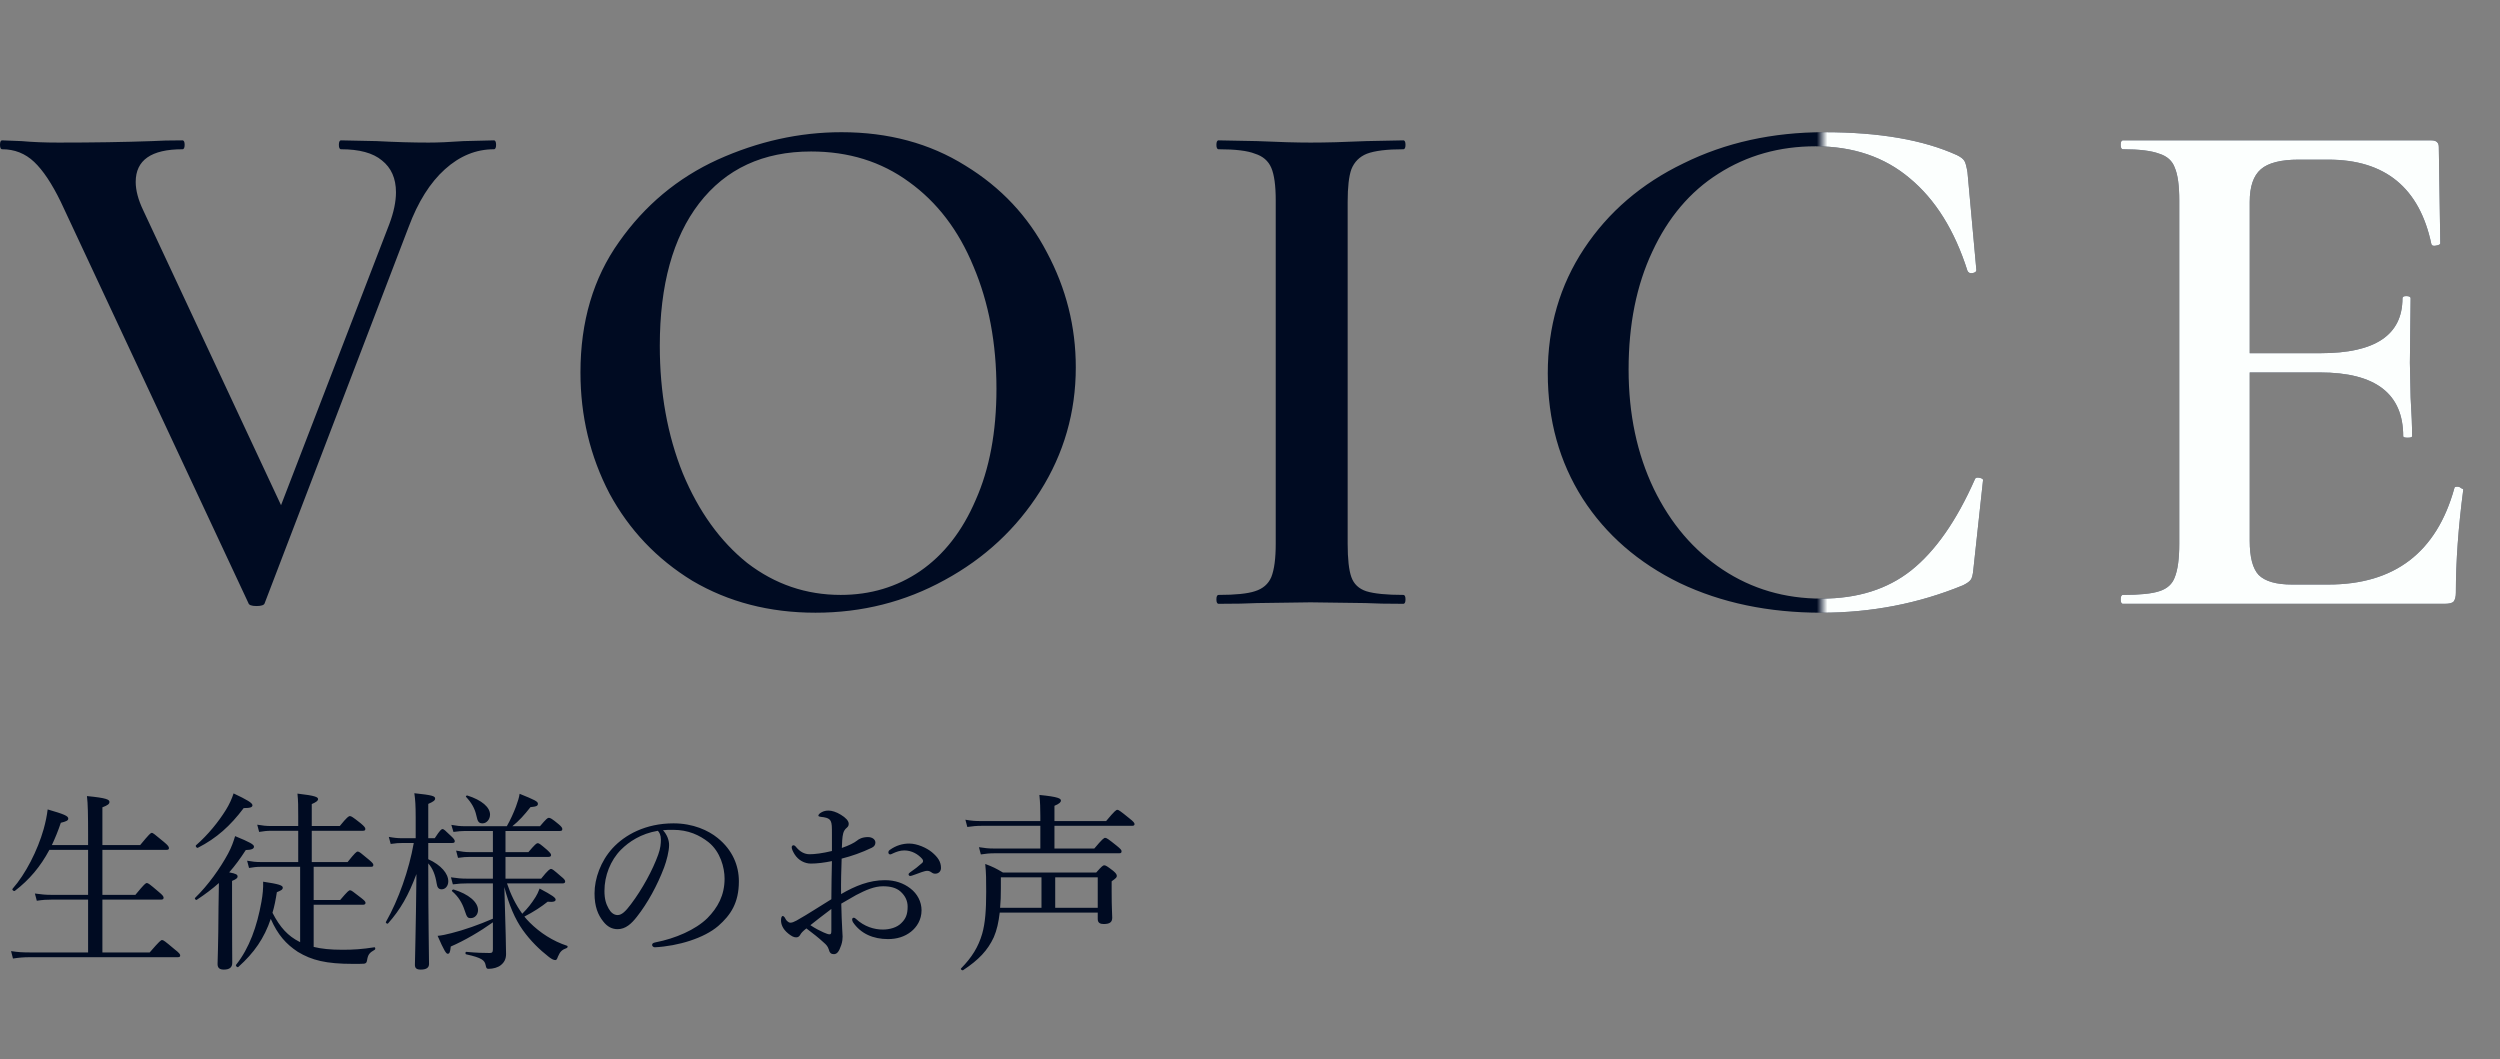 <svg width="236" height="100" viewBox="0 0 236 100" fill="none" xmlns="http://www.w3.org/2000/svg">
<rect x="0" y="0" width="236" height="100" fill="#808080" stroke="none"/>
<path d="M46.62 13.25C46.76 13.25 46.83 13.39 46.83 13.67C46.83 13.95 46.76 14.09 46.62 14.09C44.94 14.09 43.4 14.72 42 15.98C40.6 17.24 39.457 19.06 38.57 21.44L24.99 56.93C24.943 57.117 24.687 57.21 24.22 57.21C23.753 57.21 23.497 57.117 23.45 56.93L5.74 19.06C4.9 17.333 4.06 16.073 3.22 15.28C2.38 14.487 1.377 14.09 0.21 14.09C0.07 14.09 0 13.95 0 13.67C0 13.39 0.07 13.25 0.21 13.25L2.03 13.32C3.057 13.413 4.223 13.46 5.53 13.46C8.797 13.46 11.737 13.413 14.35 13.32C15.097 13.273 16.053 13.25 17.22 13.25C17.36 13.25 17.43 13.39 17.43 13.67C17.43 13.95 17.36 14.09 17.22 14.09C14.28 14.09 12.81 15.117 12.81 17.17C12.81 17.963 13.043 18.85 13.51 19.83L26.53 47.69L36.75 21.16C37.17 20.04 37.38 19.037 37.38 18.15C37.38 16.843 36.937 15.84 36.05 15.14C35.21 14.44 33.927 14.09 32.2 14.09C32.06 14.09 31.99 13.95 31.99 13.67C31.99 13.39 32.06 13.25 32.2 13.25L35.56 13.32C37.333 13.413 38.967 13.46 40.46 13.46C41.347 13.46 42.443 13.413 43.75 13.32L46.62 13.25ZM76.985 57.84C72.645 57.84 68.772 56.837 65.365 54.83C62.005 52.777 59.392 50.023 57.525 46.57C55.705 43.07 54.795 39.267 54.795 35.16C54.795 30.353 56.009 26.247 58.435 22.84C60.862 19.387 63.965 16.797 67.745 15.07C71.572 13.343 75.469 12.48 79.435 12.48C83.869 12.48 87.765 13.53 91.125 15.63C94.485 17.683 97.052 20.413 98.825 23.82C100.645 27.227 101.555 30.843 101.555 34.67C101.555 38.917 100.435 42.813 98.195 46.36C95.955 49.907 92.945 52.707 89.165 54.76C85.432 56.813 81.372 57.84 76.985 57.84ZM79.365 56.16C82.165 56.16 84.662 55.413 86.855 53.92C89.095 52.38 90.845 50.14 92.105 47.2C93.412 44.26 94.065 40.76 94.065 36.7C94.065 32.407 93.342 28.557 91.895 25.15C90.495 21.743 88.465 19.083 85.805 17.17C83.192 15.257 80.112 14.3 76.565 14.3C72.039 14.3 68.515 15.933 65.995 19.2C63.522 22.42 62.285 26.9 62.285 32.64C62.285 37.073 63.009 41.087 64.455 44.68C65.949 48.273 67.979 51.097 70.545 53.15C73.159 55.157 76.099 56.16 79.365 56.16ZM127.219 51.33C127.219 52.777 127.336 53.827 127.569 54.48C127.802 55.133 128.269 55.577 128.969 55.81C129.716 56.043 130.882 56.16 132.469 56.16C132.609 56.16 132.679 56.3 132.679 56.58C132.679 56.86 132.609 57 132.469 57C130.976 57 129.786 56.977 128.899 56.93L123.719 56.86L118.679 56.93C117.792 56.977 116.579 57 115.039 57C114.899 57 114.829 56.86 114.829 56.58C114.829 56.3 114.899 56.16 115.039 56.16C116.626 56.16 117.769 56.043 118.469 55.81C119.216 55.577 119.729 55.133 120.009 54.48C120.289 53.78 120.429 52.73 120.429 51.33V18.92C120.429 17.52 120.289 16.493 120.009 15.84C119.729 15.187 119.216 14.743 118.469 14.51C117.769 14.23 116.626 14.09 115.039 14.09C114.899 14.09 114.829 13.95 114.829 13.67C114.829 13.39 114.899 13.25 115.039 13.25L118.679 13.32C120.732 13.413 122.412 13.46 123.719 13.46C125.166 13.46 126.916 13.413 128.969 13.32L132.469 13.25C132.609 13.25 132.679 13.39 132.679 13.67C132.679 13.95 132.609 14.09 132.469 14.09C130.929 14.09 129.786 14.23 129.039 14.51C128.339 14.79 127.849 15.28 127.569 15.98C127.336 16.633 127.219 17.66 127.219 19.06V51.33ZM172.22 12.48C177.4 12.48 181.576 13.203 184.75 14.65C185.123 14.837 185.356 15.023 185.45 15.21C185.543 15.35 185.636 15.7 185.73 16.26L186.57 25.5C186.57 25.64 186.453 25.733 186.22 25.78C185.986 25.827 185.823 25.757 185.73 25.57C184.516 21.743 182.696 18.827 180.27 16.82C177.89 14.813 174.926 13.81 171.38 13.81C167.973 13.81 164.916 14.673 162.21 16.4C159.55 18.08 157.473 20.53 155.98 23.75C154.486 26.923 153.74 30.633 153.74 34.88C153.74 39.08 154.533 42.837 156.12 46.15C157.706 49.417 159.876 51.96 162.63 53.78C165.383 55.6 168.486 56.51 171.94 56.51C175.346 56.51 178.17 55.623 180.41 53.85C182.696 52.03 184.703 49.16 186.43 45.24C186.476 45.1 186.616 45.053 186.85 45.1C187.083 45.147 187.2 45.217 187.2 45.31L186.29 53.71C186.243 54.27 186.15 54.62 186.01 54.76C185.916 54.9 185.683 55.063 185.31 55.25C181.11 56.977 176.653 57.84 171.94 57.84C166.946 57.84 162.49 56.907 158.57 55.04C154.65 53.127 151.593 50.467 149.4 47.06C147.206 43.607 146.11 39.663 146.11 35.23C146.11 30.843 147.253 26.923 149.54 23.47C151.826 20.017 154.953 17.333 158.92 15.42C162.886 13.46 167.32 12.48 172.22 12.48ZM231.693 46.08C231.693 45.987 231.786 45.94 231.973 45.94C232.113 45.94 232.23 45.987 232.323 46.08C232.463 46.127 232.533 46.173 232.533 46.22C232.066 49.767 231.833 53.01 231.833 55.95C231.833 56.323 231.763 56.603 231.623 56.79C231.483 56.93 231.203 57 230.783 57H200.403C200.263 57 200.193 56.86 200.193 56.58C200.193 56.3 200.263 56.16 200.403 56.16C201.99 56.16 203.133 56.043 203.833 55.81C204.58 55.577 205.07 55.133 205.303 54.48C205.583 53.78 205.723 52.73 205.723 51.33V18.92C205.723 17.52 205.583 16.493 205.303 15.84C205.07 15.187 204.58 14.743 203.833 14.51C203.086 14.23 201.943 14.09 200.403 14.09C200.263 14.09 200.193 13.95 200.193 13.67C200.193 13.39 200.263 13.25 200.403 13.25H229.523C229.99 13.25 230.223 13.46 230.223 13.88L230.363 22.98C230.363 23.073 230.223 23.143 229.943 23.19C229.71 23.237 229.57 23.19 229.523 23.05C228.403 17.73 225.16 15.07 219.793 15.07H216.993C215.313 15.07 214.123 15.373 213.423 15.98C212.723 16.587 212.373 17.613 212.373 19.06V33.34H219.093C224.226 33.34 226.793 31.613 226.793 28.16C226.793 28.02 226.91 27.95 227.143 27.95C227.423 27.95 227.563 28.02 227.563 28.16L227.493 34.25L227.563 37.54C227.656 39.033 227.703 40.247 227.703 41.18C227.703 41.273 227.563 41.32 227.283 41.32C227.003 41.32 226.863 41.273 226.863 41.18C226.863 37.167 224.25 35.16 219.023 35.16H212.373V51.05C212.373 52.59 212.653 53.663 213.213 54.27C213.82 54.877 214.87 55.18 216.363 55.18H219.793C226.046 55.18 230.013 52.147 231.693 46.08Z" fill="#000B22"/>
<path d="M9.666 89.91H14.13C15.066 88.83 15.192 88.74 15.3 88.74C15.426 88.74 15.552 88.83 16.47 89.604C16.938 89.964 17.01 90.09 17.01 90.198C17.01 90.306 16.956 90.36 16.776 90.36H2.808C2.232 90.36 1.818 90.396 1.224 90.486L1.044 89.784C1.728 89.892 2.196 89.91 2.808 89.91H8.316V84.924H4.896C4.41 84.924 4.05 84.942 3.474 85.032L3.294 84.348C3.924 84.438 4.32 84.474 4.86 84.474H8.316V80.226H4.662C3.816 81.81 2.772 83.052 1.404 84.096C1.296 84.168 1.098 83.988 1.188 83.898C2.412 82.512 3.546 80.298 4.122 78.264C4.302 77.616 4.428 77.004 4.5 76.41C6.048 76.86 6.444 77.022 6.444 77.274C6.444 77.454 6.264 77.544 5.742 77.67C5.49 78.426 5.202 79.128 4.896 79.776H8.316V78.822C8.316 76.968 8.298 75.834 8.208 75.15C10.116 75.33 10.332 75.492 10.332 75.708C10.332 75.888 10.188 76.014 9.666 76.212V79.776H13.23C14.094 78.732 14.22 78.624 14.328 78.624C14.454 78.624 14.562 78.732 15.462 79.47C15.876 79.812 15.948 79.938 15.948 80.064C15.948 80.172 15.894 80.226 15.714 80.226H9.666V84.474H12.78C13.626 83.448 13.752 83.358 13.86 83.358C13.986 83.358 14.112 83.448 14.976 84.186C15.372 84.51 15.444 84.636 15.444 84.744C15.444 84.852 15.39 84.924 15.21 84.924H9.666V89.91ZM29.61 85.41V89.388C30.33 89.568 31.194 89.658 32.346 89.658C33.372 89.658 34.182 89.604 35.334 89.424C35.442 89.406 35.46 89.604 35.37 89.658C34.866 89.946 34.74 90.108 34.65 90.648C34.614 90.864 34.56 90.936 34.38 90.972C34.092 90.99 33.84 90.99 33.336 90.99C30.762 90.99 29.43 90.648 28.116 89.856C27 89.118 26.226 88.254 25.56 86.742C24.948 88.56 23.994 89.946 22.5 91.278C22.41 91.368 22.212 91.17 22.284 91.08C23.544 89.496 24.264 87.444 24.678 85.14C24.804 84.438 24.858 83.844 24.84 83.232C26.298 83.448 26.694 83.574 26.694 83.79C26.694 83.97 26.55 84.06 26.136 84.222C26.028 84.924 25.902 85.572 25.722 86.166C26.442 87.57 27.198 88.362 28.26 88.902L28.332 88.938V81.828H24.606C24.21 81.828 23.94 81.864 23.508 81.936L23.328 81.252C23.85 81.342 24.156 81.378 24.606 81.378H28.152V78.426H25.578C25.2 78.426 24.912 78.462 24.462 78.534L24.282 77.85C24.804 77.94 25.128 77.976 25.578 77.976H28.152V77.094C28.152 76.176 28.152 75.582 28.08 74.916C29.826 75.114 30.024 75.258 30.024 75.438C30.024 75.582 29.88 75.708 29.43 75.906V77.976H32.076C32.778 77.112 32.922 77.04 33.03 77.04C33.156 77.04 33.282 77.112 34.056 77.724C34.398 78.012 34.488 78.138 34.488 78.246C34.488 78.372 34.434 78.426 34.254 78.426H29.43V81.378H32.814C33.516 80.496 33.66 80.388 33.768 80.388C33.912 80.388 34.038 80.496 34.812 81.144C35.154 81.432 35.244 81.54 35.244 81.648C35.244 81.774 35.19 81.828 35.01 81.828H29.61V84.96H32.112C32.832 84.114 32.94 84.042 33.048 84.042C33.174 84.042 33.3 84.15 34.092 84.762C34.416 85.014 34.506 85.122 34.506 85.23C34.506 85.338 34.434 85.41 34.254 85.41H29.61ZM21.906 83.16V85.23C21.906 88.686 21.924 90.396 21.924 90.9C21.924 91.314 21.672 91.53 21.132 91.53C20.772 91.53 20.538 91.404 20.538 91.008C20.538 90.612 20.61 89.316 20.628 85.644C20.646 84.888 20.646 84.114 20.664 83.358C20.034 83.916 19.368 84.42 18.576 84.942C18.486 84.996 18.342 84.834 18.414 84.762C19.656 83.556 20.79 81.954 21.528 80.586C21.852 79.992 22.05 79.416 22.194 78.93C23.598 79.506 23.976 79.722 23.976 79.92C23.976 80.136 23.742 80.226 23.202 80.244C22.68 81.054 22.176 81.738 21.636 82.35C22.302 82.476 22.428 82.566 22.428 82.746C22.428 82.872 22.338 82.98 21.906 83.16ZM18.684 80.028C18.576 80.082 18.414 79.884 18.504 79.794C19.638 78.804 20.628 77.58 21.33 76.446C21.654 75.924 21.888 75.402 22.05 74.898C23.31 75.492 23.832 75.798 23.832 76.014C23.832 76.194 23.652 76.284 23.004 76.284C21.744 77.958 20.448 79.128 18.684 80.028ZM47.718 78.444V80.442H49.878C50.526 79.686 50.652 79.596 50.76 79.596C50.886 79.596 51.012 79.686 51.642 80.226C51.93 80.496 52.02 80.604 52.02 80.712C52.02 80.82 51.966 80.892 51.768 80.892H47.718V82.944H51.084C51.732 82.134 51.912 82.026 52.02 82.026C52.128 82.026 52.254 82.116 52.956 82.728C53.28 82.98 53.352 83.106 53.352 83.214C53.352 83.322 53.28 83.394 53.118 83.394H47.862C48.204 84.42 48.672 85.392 49.302 86.256C49.824 85.734 50.166 85.302 50.562 84.672C50.67 84.51 50.814 84.222 50.94 83.88C52.164 84.528 52.452 84.744 52.452 84.924C52.452 85.086 52.272 85.176 51.696 85.122C51.12 85.59 50.346 86.094 49.5 86.526C49.662 86.724 49.824 86.904 50.004 87.084C50.976 88.056 52.2 88.848 53.532 89.28C53.622 89.316 53.586 89.46 53.496 89.496C53.064 89.658 52.884 89.802 52.668 90.306C52.578 90.576 52.524 90.63 52.416 90.63C52.29 90.63 52.128 90.576 51.822 90.342C50.922 89.64 50.076 88.812 49.356 87.804C48.6 86.742 48.042 85.41 47.61 83.736C47.736 88.002 47.772 89.406 47.772 90.054C47.772 90.522 47.61 90.846 47.268 91.116C46.998 91.332 46.548 91.458 46.116 91.458C45.954 91.458 45.9 91.404 45.846 91.116C45.756 90.648 45.486 90.414 44.01 90.09C43.902 90.072 43.92 89.838 44.028 89.856C44.946 89.946 45.702 89.964 46.242 89.964C46.458 89.964 46.53 89.874 46.53 89.604V87.066C45.324 87.93 43.848 88.794 42.552 89.352C42.498 89.91 42.426 90.036 42.264 90.036C42.12 90.036 41.94 89.784 41.31 88.344C41.706 88.308 42.12 88.218 42.606 88.092C43.776 87.804 45.252 87.282 46.53 86.724V83.394H44.1C43.65 83.394 43.29 83.412 42.75 83.484L42.57 82.818C43.164 82.908 43.56 82.944 44.064 82.944H46.53V80.892H44.388C44.01 80.892 43.722 80.91 43.236 80.982L43.056 80.298C43.56 80.388 43.902 80.442 44.37 80.442H46.53V78.444H43.902C43.524 78.444 43.254 78.48 42.804 78.534L42.606 77.868C43.11 77.958 43.434 77.994 43.884 77.994H47.844C48.186 77.4 48.492 76.716 48.708 76.14C48.888 75.654 49.014 75.24 49.05 74.934C50.472 75.51 50.778 75.654 50.778 75.87C50.778 76.068 50.67 76.14 50.076 76.194C49.482 76.95 48.996 77.49 48.366 77.994H50.976C51.57 77.292 51.696 77.202 51.804 77.202C51.948 77.202 52.092 77.274 52.722 77.796C53.01 78.03 53.082 78.156 53.082 78.264C53.082 78.39 53.028 78.444 52.848 78.444H47.718ZM40.428 79.578V81.108C41.652 81.666 42.318 82.476 42.318 83.196C42.318 83.628 42.048 83.952 41.688 83.952C41.418 83.952 41.274 83.79 41.22 83.394C41.094 82.602 40.86 81.99 40.428 81.504V81.756C40.428 87.012 40.5 90.054 40.5 91.008C40.5 91.368 40.212 91.53 39.726 91.53C39.33 91.53 39.168 91.404 39.168 91.08C39.168 90.468 39.258 87.966 39.312 82.512C38.556 84.528 37.8 85.86 36.63 87.174C36.558 87.246 36.378 87.12 36.432 87.03C37.62 84.942 38.61 82.134 39.06 79.578H38.016C37.656 79.578 37.368 79.596 36.882 79.668L36.702 79.002C37.188 79.092 37.548 79.128 37.962 79.128H39.24V77.184C39.24 76.032 39.204 75.51 39.114 74.88C40.824 75.06 41.076 75.15 41.076 75.384C41.076 75.546 40.932 75.672 40.428 75.888V79.128H41.04C41.544 78.354 41.67 78.264 41.778 78.264C41.886 78.264 41.994 78.354 42.624 78.966C42.84 79.164 42.93 79.308 42.93 79.398C42.93 79.524 42.876 79.578 42.678 79.578H40.428ZM44.442 86.67C44.154 86.67 44.082 86.616 43.866 85.95C43.632 85.23 43.272 84.636 42.678 84.132C42.606 84.078 42.732 83.952 42.822 83.97C44.244 84.402 45.126 85.158 45.126 85.914C45.126 86.328 44.838 86.67 44.442 86.67ZM45.558 77.724C45.198 77.724 45.09 77.58 44.964 76.968C44.82 76.32 44.514 75.78 43.992 75.222C43.938 75.168 44.046 75.078 44.118 75.096C45.486 75.528 46.26 76.212 46.26 76.896C46.26 77.346 45.936 77.724 45.558 77.724ZM62.586 78.372C62.964 78.786 63.162 79.29 63.162 79.776C63.162 80.352 62.928 81.252 62.694 81.882C62.046 83.592 61.128 85.266 60.12 86.544C59.616 87.192 59.058 87.714 58.302 87.714C57.78 87.714 57.33 87.48 56.952 86.994C56.448 86.364 56.124 85.59 56.124 84.33C56.124 82.944 56.7 81.306 57.816 80.082C58.986 78.804 60.948 77.724 63.576 77.724C65.43 77.724 66.87 78.39 67.752 79.11C69.156 80.244 69.75 81.72 69.75 83.196C69.75 85.23 68.976 86.382 67.806 87.408C66.474 88.56 64.008 89.316 61.812 89.424C61.686 89.424 61.56 89.316 61.56 89.208C61.56 89.064 61.65 89.01 61.884 88.956C63.756 88.596 65.664 87.768 66.78 86.67C67.752 85.68 68.4 84.528 68.4 82.944C68.4 81.9 68.004 80.406 66.888 79.506C66.042 78.84 64.98 78.336 63.54 78.336C63.162 78.336 62.892 78.336 62.586 78.372ZM62.1 78.426C60.498 78.696 59.364 79.47 58.626 80.208C57.618 81.216 57.06 82.692 57.06 84.096C57.06 84.87 57.204 85.32 57.456 85.77C57.654 86.13 57.942 86.382 58.302 86.382C58.68 86.382 59.04 86.058 59.562 85.356C60.624 83.952 61.614 82.134 62.136 80.676C62.352 80.082 62.388 79.632 62.388 79.254C62.388 78.822 62.244 78.57 62.1 78.426ZM85.824 79.632C86.598 79.632 87.48 80.046 87.966 80.442C88.524 80.91 88.83 81.342 88.83 81.936C88.83 82.278 88.578 82.476 88.29 82.476C88.146 82.476 88.056 82.44 87.93 82.35C87.768 82.242 87.678 82.206 87.516 82.206C87.39 82.206 87.156 82.278 86.994 82.332C86.634 82.458 86.382 82.566 86.094 82.656C86.022 82.674 85.968 82.692 85.914 82.692C85.842 82.692 85.77 82.62 85.77 82.548C85.77 82.476 85.806 82.422 85.914 82.35C86.292 82.098 86.706 81.774 87.066 81.45C87.12 81.396 87.138 81.342 87.138 81.27C87.138 81.216 87.102 81.126 87.048 81.072C86.67 80.64 86.076 80.28 85.356 80.28C84.96 80.28 84.582 80.424 84.276 80.568C84.204 80.604 84.096 80.658 84.042 80.658C83.952 80.658 83.862 80.586 83.862 80.478C83.862 80.37 83.916 80.28 84.006 80.226C84.582 79.812 85.212 79.632 85.824 79.632ZM78.534 80.334V78.75C78.534 78.048 78.534 77.76 78.426 77.526C78.354 77.382 78.246 77.274 78.012 77.202C77.832 77.148 77.67 77.13 77.49 77.112C77.346 77.094 77.256 77.058 77.256 77.004C77.256 76.932 77.292 76.86 77.436 76.752C77.652 76.608 77.868 76.518 78.21 76.518C78.516 76.518 78.948 76.644 79.38 76.914C79.83 77.184 80.118 77.49 80.118 77.76C80.118 77.94 80.064 78.03 79.938 78.138C79.758 78.282 79.65 78.462 79.596 78.678C79.506 79.002 79.488 79.578 79.47 80.046C80.154 79.812 80.64 79.56 80.892 79.362C81.072 79.2 81.414 79.02 81.936 79.02C82.332 79.02 82.638 79.236 82.638 79.542C82.638 79.74 82.53 79.92 82.296 80.028C81.36 80.478 80.388 80.82 79.452 81.054C79.416 82.134 79.38 83.268 79.398 84.402C80.73 83.628 82.062 83.088 83.538 83.088C84.51 83.088 85.302 83.376 85.932 83.862C86.598 84.366 86.994 85.122 86.994 85.932C86.994 86.832 86.544 87.516 86.004 87.948C85.392 88.434 84.654 88.65 83.826 88.65C82.44 88.65 81.252 88.146 80.514 87.048C80.46 86.958 80.442 86.85 80.442 86.778C80.442 86.688 80.532 86.634 80.586 86.634C80.658 86.634 80.712 86.652 80.802 86.742C81.594 87.48 82.53 87.75 83.34 87.75C84.006 87.75 84.672 87.552 85.068 87.156C85.5 86.742 85.68 86.328 85.68 85.59C85.68 85.068 85.482 84.582 84.996 84.15C84.6 83.808 84.06 83.664 83.358 83.664C82.548 83.664 81.756 84.006 80.82 84.492C80.352 84.762 79.866 85.032 79.416 85.302C79.434 86.202 79.47 87.102 79.506 87.732C79.524 87.948 79.542 88.326 79.542 88.416C79.542 88.596 79.524 88.884 79.416 89.208C79.2 89.856 79.002 90.072 78.714 90.072C78.462 90.072 78.318 89.964 78.228 89.604C78.138 89.334 77.994 89.172 77.76 88.974C77.238 88.488 76.734 88.11 76.122 87.642C75.762 87.93 75.636 88.074 75.546 88.236C75.456 88.398 75.348 88.488 75.15 88.488C74.916 88.488 74.682 88.344 74.412 88.128C73.872 87.696 73.728 87.228 73.728 86.886C73.728 86.652 73.782 86.472 73.89 86.472C73.962 86.472 74.034 86.544 74.07 86.598C74.16 86.778 74.232 86.886 74.34 86.976C74.412 87.048 74.52 87.102 74.61 87.102C74.772 87.102 74.952 87.03 75.186 86.904C76.428 86.202 77.382 85.554 78.48 84.888C78.48 83.52 78.516 82.422 78.534 81.288C77.832 81.432 77.148 81.522 76.554 81.522C75.96 81.522 75.366 81.216 75.006 80.64C74.862 80.406 74.736 80.154 74.736 79.974C74.736 79.884 74.808 79.794 74.898 79.794C74.97 79.794 75.042 79.83 75.132 79.938C75.51 80.406 75.942 80.64 76.428 80.64C76.914 80.64 77.652 80.55 78.534 80.334ZM78.48 87.858V85.806C77.796 86.31 77.076 86.886 76.5 87.336C76.95 87.642 77.418 87.876 77.742 88.02C77.994 88.128 78.174 88.2 78.3 88.2C78.444 88.2 78.48 88.128 78.48 87.858ZM103.626 86.148H94.374C94.266 87.066 94.104 87.804 93.816 88.47C93.24 89.712 92.394 90.612 90.918 91.584C90.828 91.638 90.648 91.494 90.72 91.422C91.746 90.378 92.358 89.388 92.718 88.146C93.006 87.138 93.096 85.896 93.096 84.204C93.096 82.98 93.096 82.512 93.006 81.558C93.726 81.828 94.014 81.972 94.68 82.368H103.482C104.004 81.774 104.13 81.684 104.238 81.684C104.364 81.684 104.508 81.756 105.084 82.206C105.39 82.458 105.426 82.584 105.426 82.692C105.426 82.818 105.372 82.89 104.94 83.196V84.24C104.94 85.734 104.994 86.238 104.994 86.634C104.994 87.066 104.742 87.228 104.184 87.228C103.86 87.228 103.626 87.12 103.626 86.76V86.148ZM99.612 82.818V85.698H103.626V82.818H99.612ZM98.316 82.818H94.482V83.862C94.482 84.546 94.464 85.158 94.41 85.698H98.316V82.818ZM99.54 80.1H103.302C104.076 79.182 104.22 79.092 104.328 79.092C104.454 79.092 104.598 79.182 105.408 79.83C105.786 80.136 105.876 80.244 105.876 80.352C105.876 80.496 105.822 80.55 105.642 80.55H93.87C93.402 80.55 93.096 80.586 92.592 80.658L92.412 79.974C92.97 80.064 93.312 80.1 93.816 80.1H98.208V77.958H92.646C92.16 77.958 91.836 77.994 91.314 78.066L91.134 77.382C91.728 77.49 92.088 77.508 92.592 77.508H98.208V77.058C98.208 76.302 98.19 75.744 98.118 75.042C99.936 75.222 100.152 75.384 100.152 75.582C100.152 75.708 100.026 75.87 99.54 76.068V77.508H104.418C105.228 76.536 105.372 76.446 105.48 76.446C105.588 76.446 105.732 76.536 106.596 77.238C107.01 77.562 107.1 77.688 107.1 77.796C107.1 77.904 107.028 77.958 106.866 77.958H99.54V80.1Z" fill="#000B22"/>
<mask id="mask0_3819_950" style="mask-type:alpha" maskUnits="userSpaceOnUse" x="172" y="0" width="64" height="99">
<rect x="172" width="64" height="99" fill="#D9D9D9"/>
</mask>
<g mask="url(#mask0_3819_950)">
<path d="M46.62 13.25C46.76 13.25 46.83 13.39 46.83 13.67C46.83 13.95 46.76 14.09 46.62 14.09C44.94 14.09 43.4 14.72 42 15.98C40.6 17.24 39.457 19.06 38.57 21.44L24.99 56.93C24.943 57.117 24.687 57.21 24.22 57.21C23.753 57.21 23.497 57.117 23.45 56.93L5.74 19.06C4.9 17.333 4.06 16.073 3.22 15.28C2.38 14.487 1.377 14.09 0.21 14.09C0.07 14.09 0 13.95 0 13.67C0 13.39 0.07 13.25 0.21 13.25L2.03 13.32C3.057 13.413 4.223 13.46 5.53 13.46C8.797 13.46 11.737 13.413 14.35 13.32C15.097 13.273 16.053 13.25 17.22 13.25C17.36 13.25 17.43 13.39 17.43 13.67C17.43 13.95 17.36 14.09 17.22 14.09C14.28 14.09 12.81 15.117 12.81 17.17C12.81 17.963 13.043 18.85 13.51 19.83L26.53 47.69L36.75 21.16C37.17 20.04 37.38 19.037 37.38 18.15C37.38 16.843 36.937 15.84 36.05 15.14C35.21 14.44 33.927 14.09 32.2 14.09C32.06 14.09 31.99 13.95 31.99 13.67C31.99 13.39 32.06 13.25 32.2 13.25L35.56 13.32C37.333 13.413 38.967 13.46 40.46 13.46C41.347 13.46 42.443 13.413 43.75 13.32L46.62 13.25ZM76.985 57.84C72.645 57.84 68.772 56.837 65.365 54.83C62.005 52.777 59.392 50.023 57.525 46.57C55.705 43.07 54.795 39.267 54.795 35.16C54.795 30.353 56.009 26.247 58.435 22.84C60.862 19.387 63.965 16.797 67.745 15.07C71.572 13.343 75.469 12.48 79.435 12.48C83.869 12.48 87.765 13.53 91.125 15.63C94.485 17.683 97.052 20.413 98.825 23.82C100.645 27.227 101.555 30.843 101.555 34.67C101.555 38.917 100.435 42.813 98.195 46.36C95.955 49.907 92.945 52.707 89.165 54.76C85.432 56.813 81.372 57.84 76.985 57.84ZM79.365 56.16C82.165 56.16 84.662 55.413 86.855 53.92C89.095 52.38 90.845 50.14 92.105 47.2C93.412 44.26 94.065 40.76 94.065 36.7C94.065 32.407 93.342 28.557 91.895 25.15C90.495 21.743 88.465 19.083 85.805 17.17C83.192 15.257 80.112 14.3 76.565 14.3C72.039 14.3 68.515 15.933 65.995 19.2C63.522 22.42 62.285 26.9 62.285 32.64C62.285 37.073 63.009 41.087 64.455 44.68C65.949 48.273 67.979 51.097 70.545 53.15C73.159 55.157 76.099 56.16 79.365 56.16ZM127.219 51.33C127.219 52.777 127.336 53.827 127.569 54.48C127.802 55.133 128.269 55.577 128.969 55.81C129.716 56.043 130.882 56.16 132.469 56.16C132.609 56.16 132.679 56.3 132.679 56.58C132.679 56.86 132.609 57 132.469 57C130.976 57 129.786 56.977 128.899 56.93L123.719 56.86L118.679 56.93C117.792 56.977 116.579 57 115.039 57C114.899 57 114.829 56.86 114.829 56.58C114.829 56.3 114.899 56.16 115.039 56.16C116.626 56.16 117.769 56.043 118.469 55.81C119.216 55.577 119.729 55.133 120.009 54.48C120.289 53.78 120.429 52.73 120.429 51.33V18.92C120.429 17.52 120.289 16.493 120.009 15.84C119.729 15.187 119.216 14.743 118.469 14.51C117.769 14.23 116.626 14.09 115.039 14.09C114.899 14.09 114.829 13.95 114.829 13.67C114.829 13.39 114.899 13.25 115.039 13.25L118.679 13.32C120.732 13.413 122.412 13.46 123.719 13.46C125.166 13.46 126.916 13.413 128.969 13.32L132.469 13.25C132.609 13.25 132.679 13.39 132.679 13.67C132.679 13.95 132.609 14.09 132.469 14.09C130.929 14.09 129.786 14.23 129.039 14.51C128.339 14.79 127.849 15.28 127.569 15.98C127.336 16.633 127.219 17.66 127.219 19.06V51.33ZM172.22 12.48C177.4 12.48 181.576 13.203 184.75 14.65C185.123 14.837 185.356 15.023 185.45 15.21C185.543 15.35 185.636 15.7 185.73 16.26L186.57 25.5C186.57 25.64 186.453 25.733 186.22 25.78C185.986 25.827 185.823 25.757 185.73 25.57C184.516 21.743 182.696 18.827 180.27 16.82C177.89 14.813 174.926 13.81 171.38 13.81C167.973 13.81 164.916 14.673 162.21 16.4C159.55 18.08 157.473 20.53 155.98 23.75C154.486 26.923 153.74 30.633 153.74 34.88C153.74 39.08 154.533 42.837 156.12 46.15C157.706 49.417 159.876 51.96 162.63 53.78C165.383 55.6 168.486 56.51 171.94 56.51C175.346 56.51 178.17 55.623 180.41 53.85C182.696 52.03 184.703 49.16 186.43 45.24C186.476 45.1 186.616 45.053 186.85 45.1C187.083 45.147 187.2 45.217 187.2 45.31L186.29 53.71C186.243 54.27 186.15 54.62 186.01 54.76C185.916 54.9 185.683 55.063 185.31 55.25C181.11 56.977 176.653 57.84 171.94 57.84C166.946 57.84 162.49 56.907 158.57 55.04C154.65 53.127 151.593 50.467 149.4 47.06C147.206 43.607 146.11 39.663 146.11 35.23C146.11 30.843 147.253 26.923 149.54 23.47C151.826 20.017 154.953 17.333 158.92 15.42C162.886 13.46 167.32 12.48 172.22 12.48ZM231.693 46.08C231.693 45.987 231.786 45.94 231.973 45.94C232.113 45.94 232.23 45.987 232.323 46.08C232.463 46.127 232.533 46.173 232.533 46.22C232.066 49.767 231.833 53.01 231.833 55.95C231.833 56.323 231.763 56.603 231.623 56.79C231.483 56.93 231.203 57 230.783 57H200.403C200.263 57 200.193 56.86 200.193 56.58C200.193 56.3 200.263 56.16 200.403 56.16C201.99 56.16 203.133 56.043 203.833 55.81C204.58 55.577 205.07 55.133 205.303 54.48C205.583 53.78 205.723 52.73 205.723 51.33V18.92C205.723 17.52 205.583 16.493 205.303 15.84C205.07 15.187 204.58 14.743 203.833 14.51C203.086 14.23 201.943 14.09 200.403 14.09C200.263 14.09 200.193 13.95 200.193 13.67C200.193 13.39 200.263 13.25 200.403 13.25H229.523C229.99 13.25 230.223 13.46 230.223 13.88L230.363 22.98C230.363 23.073 230.223 23.143 229.943 23.19C229.71 23.237 229.57 23.19 229.523 23.05C228.403 17.73 225.16 15.07 219.793 15.07H216.993C215.313 15.07 214.123 15.373 213.423 15.98C212.723 16.587 212.373 17.613 212.373 19.06V33.34H219.093C224.226 33.34 226.793 31.613 226.793 28.16C226.793 28.02 226.91 27.95 227.143 27.95C227.423 27.95 227.563 28.02 227.563 28.16L227.493 34.25L227.563 37.54C227.656 39.033 227.703 40.247 227.703 41.18C227.703 41.273 227.563 41.32 227.283 41.32C227.003 41.32 226.863 41.273 226.863 41.18C226.863 37.167 224.25 35.16 219.023 35.16H212.373V51.05C212.373 52.59 212.653 53.663 213.213 54.27C213.82 54.877 214.87 55.18 216.363 55.18H219.793C226.046 55.18 230.013 52.147 231.693 46.08Z" fill="#FCFFFE"/>
</g>
</svg>
